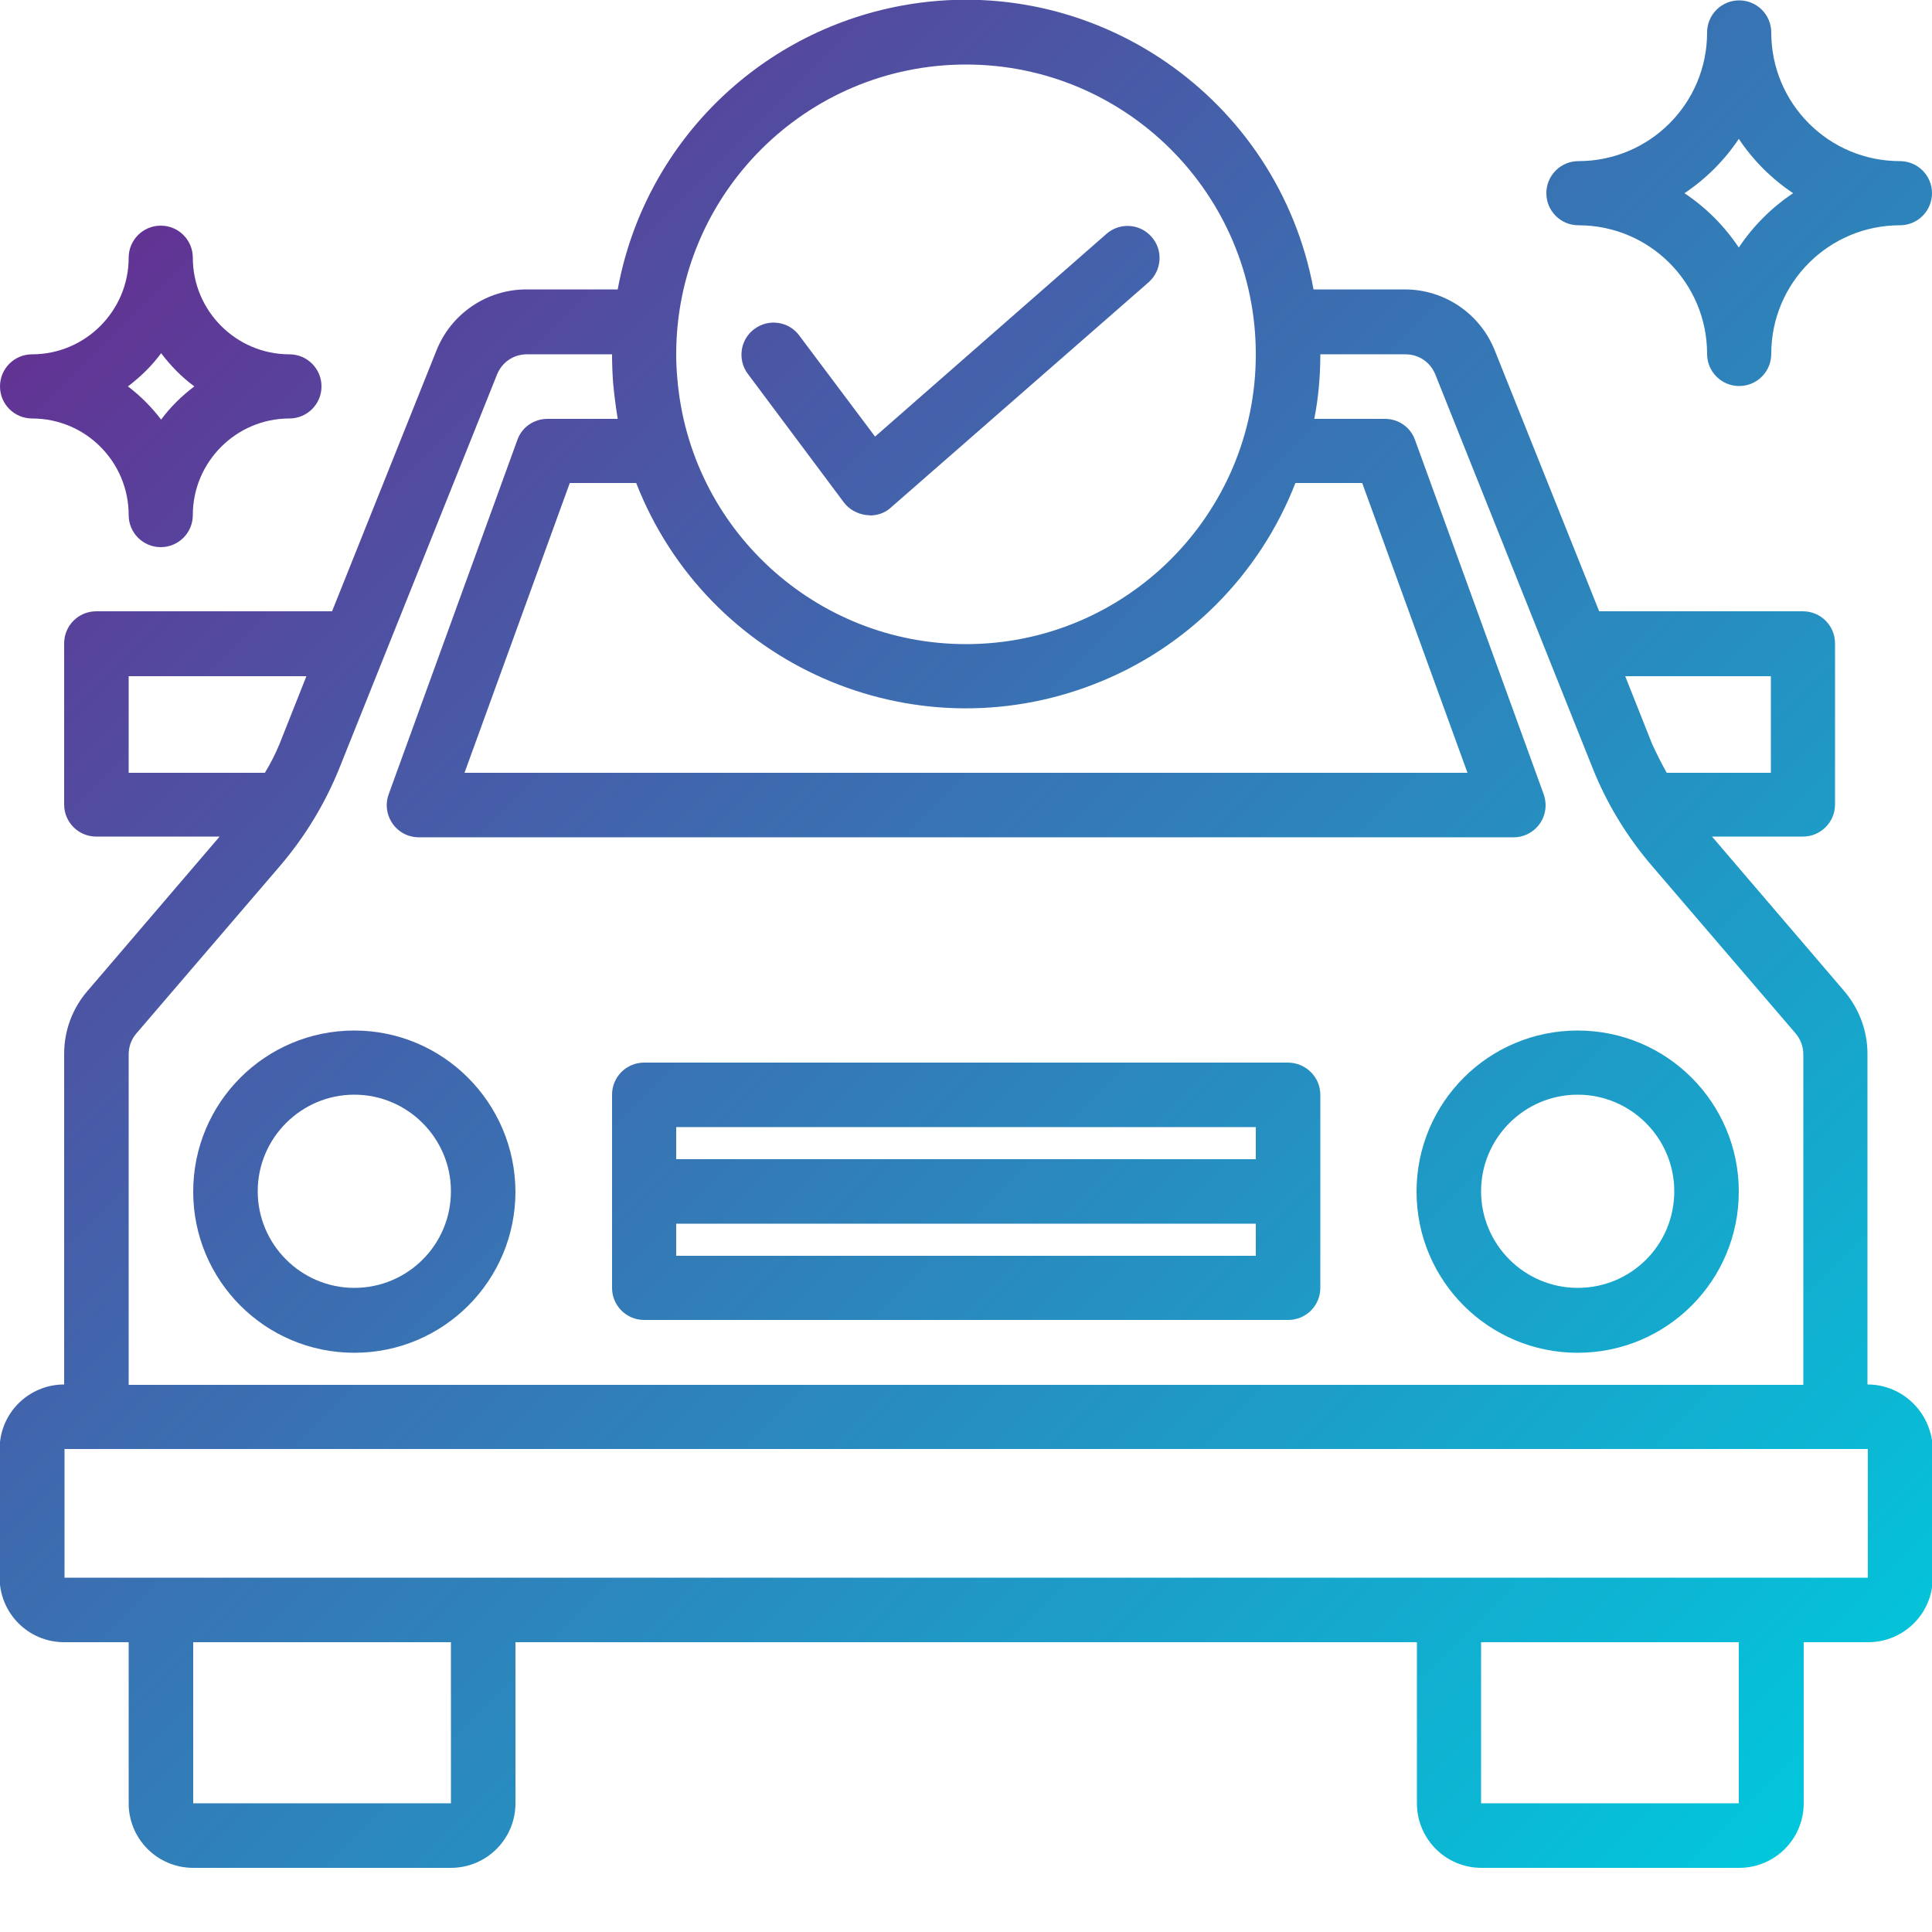 <?xml version="1.0" encoding="utf-8"?>
<!-- Generator: Adobe Illustrator 19.0.0, SVG Export Plug-In . SVG Version: 6.00 Build 0)  -->
<svg version="1.1" id="Ebene_1" xmlns="http://www.w3.org/2000/svg" xmlns:xlink="http://www.w3.org/1999/xlink" x="0px" y="0px"
	 viewBox="-49 141 512 512" style="enable-background:new -49 141 512 512;" xml:space="preserve">
<style type="text/css">
	.st0{fill:url(#SVGID_1_);}
	.st1{fill:url(#SVGID_2_);}
	.st2{fill:url(#SVGID_3_);}
	.st3{fill:url(#SVGID_4_);}
	.st4{fill:url(#SVGID_5_);}
	.st5{fill:url(#SVGID_6_);}
	.st6{fill:url(#SVGID_7_);}
</style>
<linearGradient id="SVGID_1_" gradientUnits="userSpaceOnUse" x1="-61.682" y1="575.222" x2="283.443" y2="920.347" gradientTransform="matrix(1.325 0 0 1.325 31.837 -556.197)">
	<stop  offset="0" style="stop-color:#662D91"/>
	<stop  offset="0.437" style="stop-color:#3873B3"/>
	<stop  offset="1" style="stop-color:#00C9DD"/>
</linearGradient>
<path class="st0" d="M445.9,507.9v-87.6c0-6.1-2.2-12-6.2-16.7l-35-40.9h24.1c4.7,0,8.5-3.8,8.5-8.5v-42.7c0-4.7-3.8-8.5-8.5-8.5
	h-54l-27.7-69.2c-3.9-9.7-13.3-16.1-23.8-16.1h-24.2c-9.4-50.9-58.3-84.6-109.2-75.2c-38.3,7.1-68.2,37-75.2,75.2H90.5
	c-10.5,0-19.9,6.4-23.8,16.1l-27.7,69.2h-62.5c-4.7,0-8.5,3.8-8.5,8.5v42.7c0,4.7,3.8,8.5,8.5,8.5H9.2l-35,40.9
	c-4,4.6-6.2,10.5-6.2,16.7v87.6c-9.4,0-17.1,7.6-17.1,17.1v34.1c0,9.4,7.6,17.1,17.1,17.1h17.1v42.7c0,9.4,7.6,17.1,17.1,17.1h68.3
	c9.4,0,17.1-7.6,17.1-17.1v-42.7h238.9v42.7c0,9.4,7.6,17.1,17.1,17.1h68.3c9.4,0,17.1-7.6,17.1-17.1v-42.7h17.1
	c9.4,0,17.1-7.6,17.1-17.1V525C463,515.6,455.4,507.9,445.9,507.9z M420.3,320.2v25.6h-27.6c-1.4-2.5-2.7-5.1-3.9-7.7l-7.1-17.9
	L420.3,320.2L420.3,320.2z M207,158.1c42.4,0,76.8,34.4,76.8,76.8c0,42.4-34.4,76.8-76.8,76.8c-39.9,0-73.2-30.6-76.5-70.4
	c-0.2-2.1-0.3-4.2-0.3-6.4C130.2,192.5,164.6,158.1,207,158.1z M119.6,269c18.8,48.2,73.1,72.1,121.4,53.3
	c24.5-9.5,43.8-28.9,53.3-53.3H312l27.9,76.8H74.1L102,269H119.6z M-14.9,345.8v-25.6h47.1l-7.1,17.9c-1.1,2.7-2.4,5.2-3.9,7.7
	H-14.9z M-14.9,420.4c0-2,0.7-4,2.1-5.6l37.9-44.2c6.7-7.8,12.1-16.7,15.9-26.2l41.7-104.1c1.3-3.3,4.4-5.4,7.9-5.4h22.6
	c0,2.6,0.1,5.2,0.3,7.8c0.3,3.1,0.7,6.2,1.2,9.3H96.1c-3.6,0-6.8,2.2-8,5.6l-34.1,93.9c-1.6,4.4,0.7,9.3,5.1,10.9
	c0.9,0.3,1.9,0.5,2.9,0.5h290.1c4.7,0,8.5-3.8,8.5-8.5c0-1-0.2-2-0.5-2.9L326,257.6c-1.2-3.4-4.4-5.6-8-5.6h-18.7
	c1.1-5.6,1.6-11.3,1.6-17.1h22.6c3.5,0,6.6,2.1,7.9,5.4L373,344.4c3.8,9.6,9.2,18.4,15.9,26.2l37.9,44.2c1.3,1.5,2.1,3.5,2.1,5.6
	v87.6H-14.9V420.4z M2.2,618.9v-42.7h68.3v42.7H2.2z M343.5,618.9v-42.7h68.3v42.7H343.5z M420.3,559.1H-31.9V525h477.9v34.1H420.3z
	"/>
<linearGradient id="SVGID_2_" gradientUnits="userSpaceOnUse" x1="-120.598" y1="634.138" x2="224.527" y2="979.264" gradientTransform="matrix(1.325 0 0 1.325 31.837 -556.197)">
	<stop  offset="0" style="stop-color:#662D91"/>
	<stop  offset="0.437" style="stop-color:#3873B3"/>
	<stop  offset="1" style="stop-color:#00C9DD"/>
</linearGradient>
<path class="st1" d="M44.9,414.1c-23.6,0-42.7,19.1-42.7,42.7c0,23.6,19.1,42.7,42.7,42.7c23.6,0,42.7-19.1,42.7-42.7
	C87.5,433.2,68.4,414.1,44.9,414.1z M44.9,482.3c-14.1,0-25.6-11.5-25.6-25.6c0-14.1,11.5-25.6,25.6-25.6
	c14.1,0,25.6,11.5,25.6,25.6C70.5,470.9,59,482.3,44.9,482.3z"/>
<linearGradient id="SVGID_3_" gradientUnits="userSpaceOnUse" x1="1.778" y1="511.761" x2="346.904" y2="856.887" gradientTransform="matrix(1.325 0 0 1.325 31.837 -556.197)">
	<stop  offset="0" style="stop-color:#662D91"/>
	<stop  offset="0.437" style="stop-color:#3873B3"/>
	<stop  offset="1" style="stop-color:#00C9DD"/>
</linearGradient>
<path class="st2" d="M369.1,414.1c-23.6,0-42.7,19.1-42.7,42.7c0,23.6,19.1,42.7,42.7,42.7c23.6,0,42.7-19.1,42.7-42.7
	C411.8,433.2,392.7,414.1,369.1,414.1z M369.1,482.3c-14.1,0-25.6-11.5-25.6-25.6c0-14.1,11.5-25.6,25.6-25.6
	c14.1,0,25.6,11.5,25.6,25.6C394.7,470.9,383.3,482.3,369.1,482.3z"/>
<linearGradient id="SVGID_4_" gradientUnits="userSpaceOnUse" x1="-59.405" y1="572.945" x2="285.721" y2="918.071" gradientTransform="matrix(1.325 0 0 1.325 31.837 -556.197)">
	<stop  offset="0" style="stop-color:#662D91"/>
	<stop  offset="0.437" style="stop-color:#3873B3"/>
	<stop  offset="1" style="stop-color:#00C9DD"/>
</linearGradient>
<path class="st3" d="M292.3,422.6H121.7c-4.7,0-8.5,3.8-8.5,8.5v51.2c0,4.7,3.8,8.5,8.5,8.5h170.7c4.7,0,8.5-3.8,8.5-8.5v-51.2
	C300.9,426.4,297,422.6,292.3,422.6z M283.8,473.8H130.2v-8.5h153.6V473.8z M283.8,448.2H130.2v-8.5h153.6V448.2z"/>
<linearGradient id="SVGID_5_" gradientUnits="userSpaceOnUse" x1="25.938" y1="487.601" x2="371.064" y2="832.727" gradientTransform="matrix(1.325 0 0 1.325 31.837 -556.197)">
	<stop  offset="0" style="stop-color:#662D91"/>
	<stop  offset="0.437" style="stop-color:#3873B3"/>
	<stop  offset="1" style="stop-color:#00C9DD"/>
</linearGradient>
<path class="st4" d="M174.6,274.1c1.4,1.9,3.6,3.1,6,3.4c0.3,0,0.6,0,0.9,0.1c2.1,0,4.1-0.7,5.6-2.1l68.3-59.7
	c3.5-3.1,3.9-8.5,0.8-12c-3.1-3.6-8.5-3.9-12-0.8l-61.3,53.7l-20.1-26.8c-2.8-3.8-8.2-4.5-11.9-1.7c-3.8,2.8-4.5,8.2-1.7,11.9
	L174.6,274.1z"/>
<linearGradient id="SVGID_6_" gradientUnits="userSpaceOnUse" x1="117.718" y1="395.822" x2="462.844" y2="740.947" gradientTransform="matrix(1.325 0 0 1.325 31.837 -556.197)">
	<stop  offset="0" style="stop-color:#662D91"/>
	<stop  offset="0.437" style="stop-color:#3873B3"/>
	<stop  offset="1" style="stop-color:#00C9DD"/>
</linearGradient>
<path class="st5" d="M454.5,183.7c-18.9,0-34.1-15.3-34.1-34.1c0-4.7-3.8-8.5-8.5-8.5c-4.7,0-8.5,3.8-8.5,8.5
	c0,18.9-15.3,34.1-34.1,34.1c-4.7,0-8.5,3.8-8.5,8.5c0,4.7,3.8,8.5,8.5,8.5c18.9,0,34.1,15.3,34.1,34.1c0,4.7,3.8,8.5,8.5,8.5
	c4.7,0,8.5-3.8,8.5-8.5c0-18.9,15.3-34.1,34.1-34.1c4.7,0,8.5-3.8,8.5-8.5C463,187.5,459.2,183.7,454.5,183.7z M411.8,206.6
	c-3.8-5.7-8.7-10.6-14.4-14.4c5.7-3.8,10.6-8.7,14.4-14.4c3.8,5.7,8.7,10.6,14.4,14.4C420.5,196,415.6,200.9,411.8,206.6z"/>
<linearGradient id="SVGID_7_" gradientUnits="userSpaceOnUse" x1="-59.405" y1="572.944" x2="285.721" y2="918.07" gradientTransform="matrix(1.325 0 0 1.325 31.837 -556.197)">
	<stop  offset="0" style="stop-color:#662D91"/>
	<stop  offset="0.437" style="stop-color:#3873B3"/>
	<stop  offset="1" style="stop-color:#00C9DD"/>
</linearGradient>
<path class="st6" d="M-14.9,277.5c0,4.7,3.8,8.5,8.5,8.5c4.7,0,8.5-3.8,8.5-8.5c0-14.1,11.5-25.6,25.6-25.6c4.7,0,8.5-3.8,8.5-8.5
	c0-4.7-3.8-8.5-8.5-8.5c-14.1,0-25.6-11.5-25.6-25.6c0-4.7-3.8-8.5-8.5-8.5c-4.7,0-8.5,3.8-8.5,8.5c0,14.1-11.5,25.6-25.6,25.6
	c-4.7,0-8.5,3.8-8.5,8.5c0,4.7,3.8,8.5,8.5,8.5C-26.3,251.9-14.9,263.4-14.9,277.5z M-6.3,234.6c2.5,3.3,5.4,6.3,8.8,8.8
	c-3.3,2.5-6.3,5.4-8.8,8.8c-2.5-3.3-5.5-6.3-8.8-8.8C-11.8,240.9-8.8,238-6.3,234.6z"/>
</svg>
